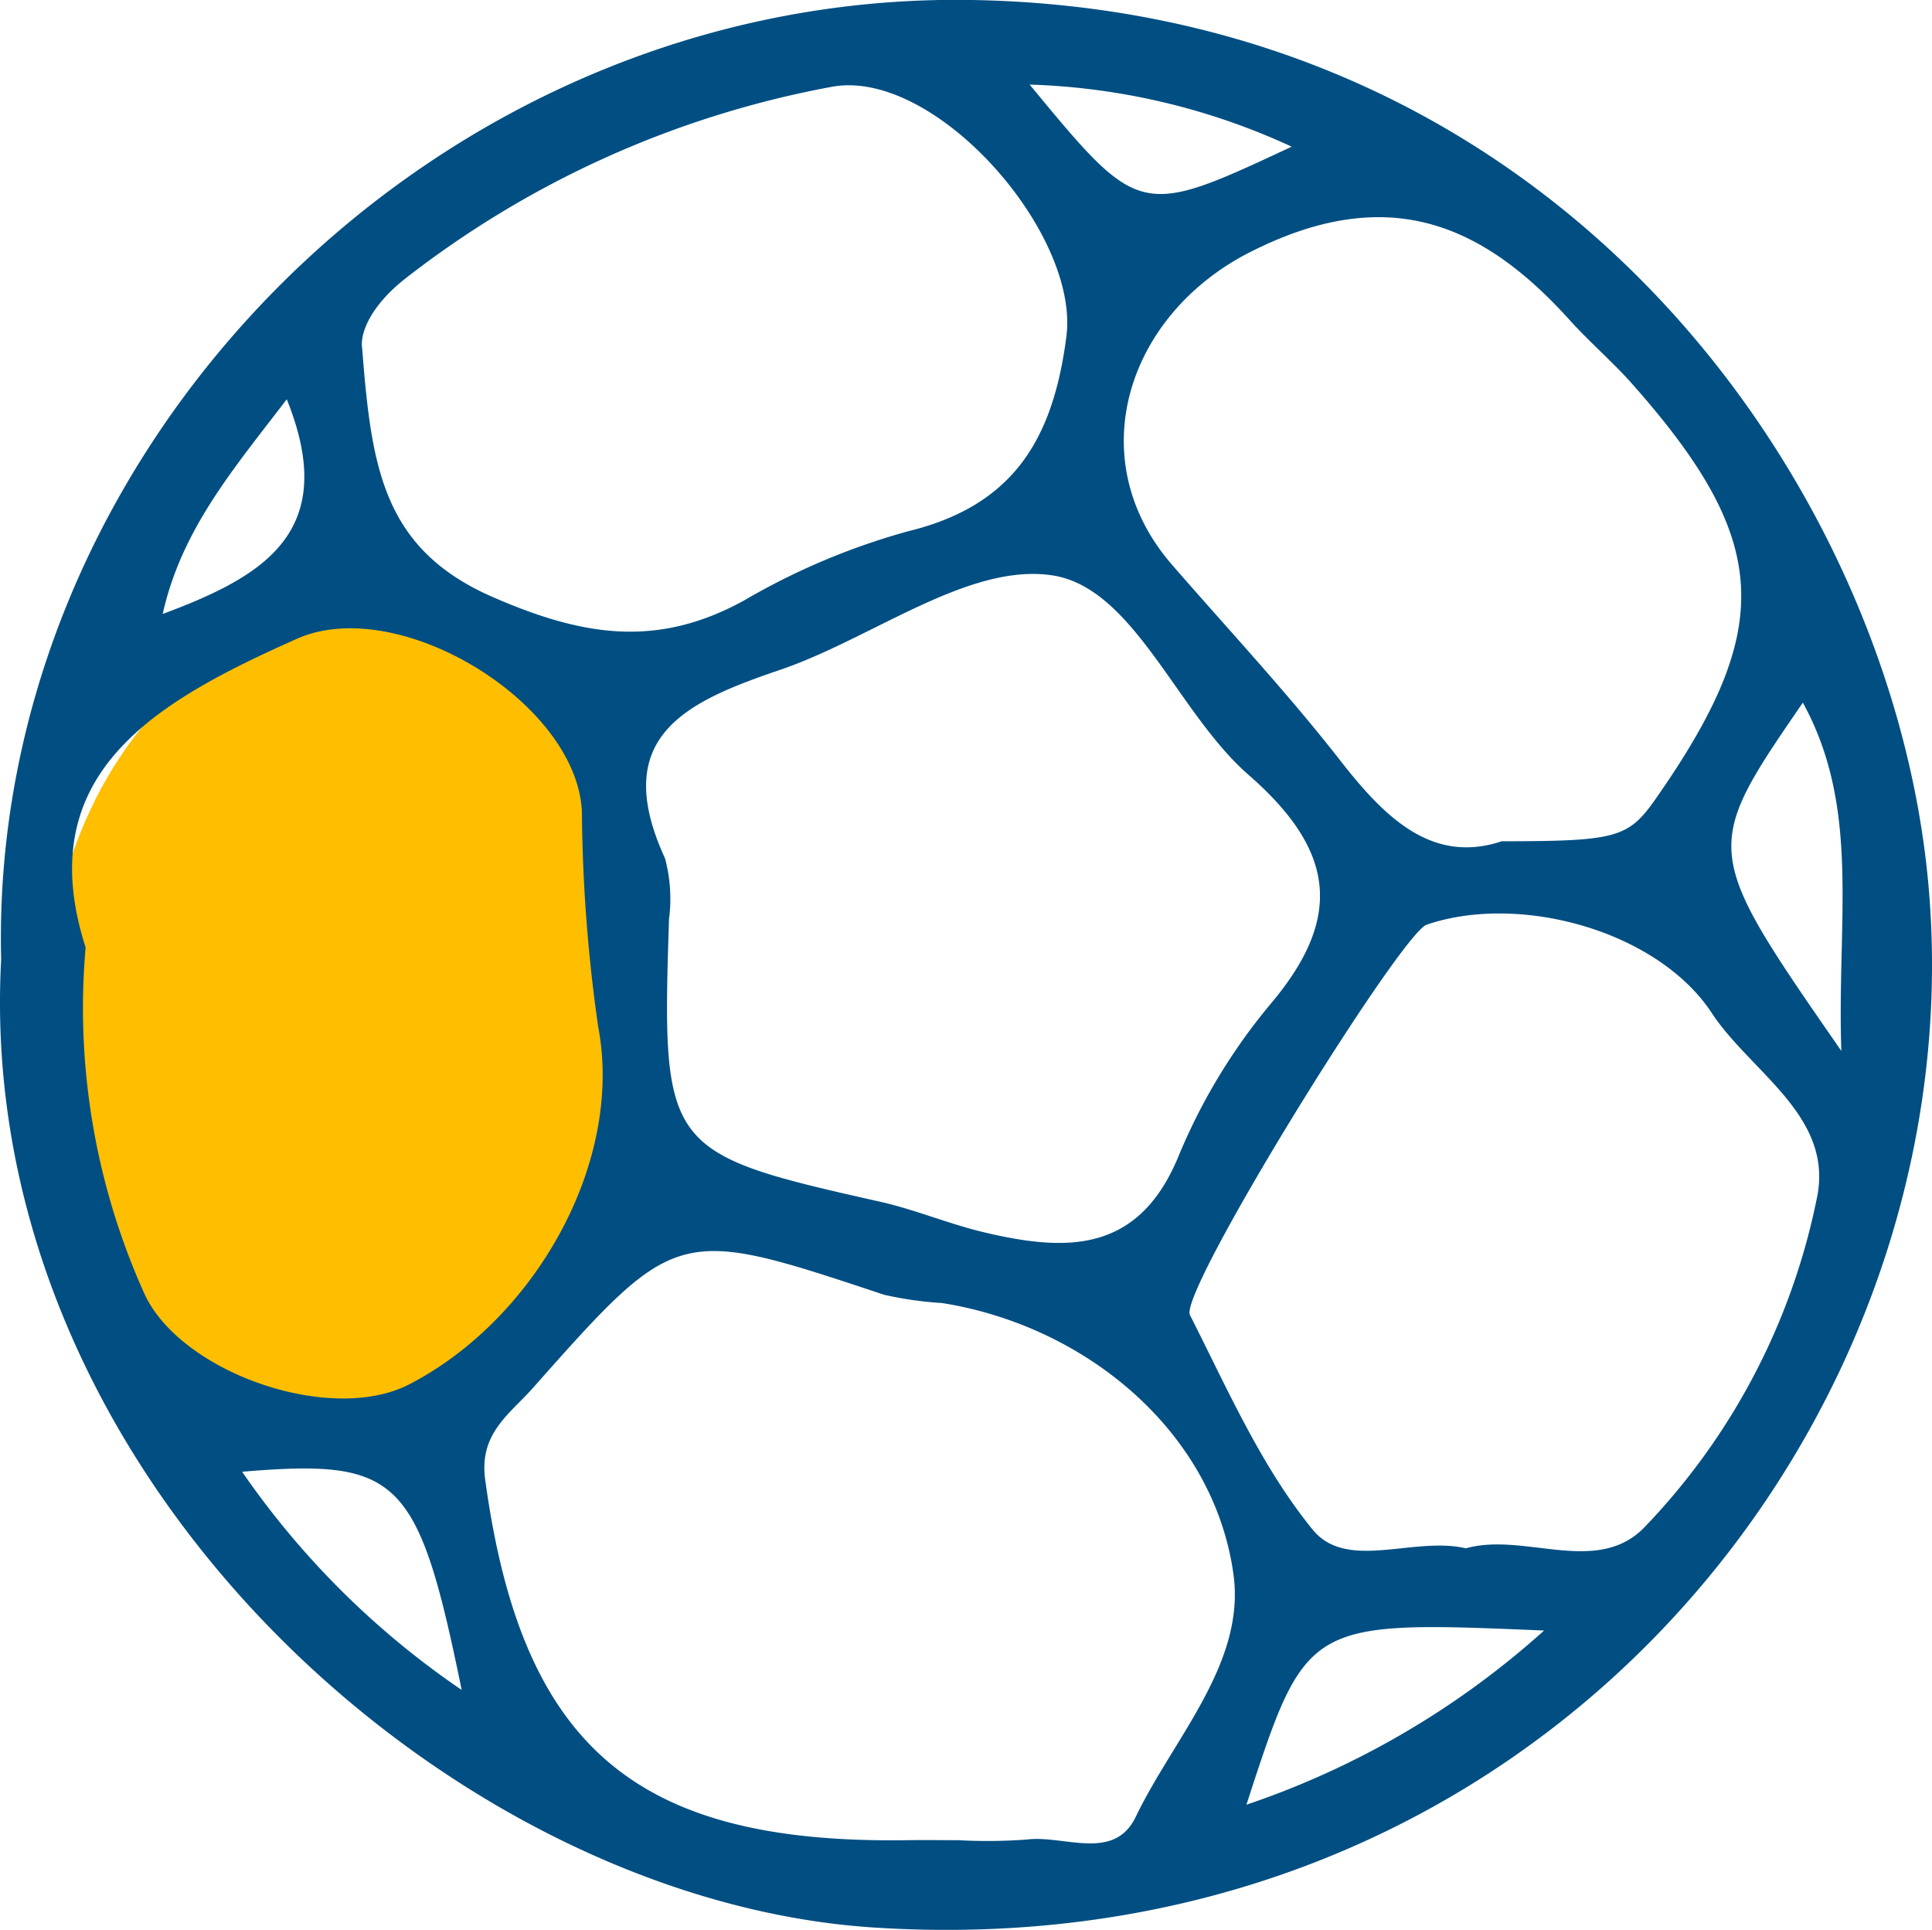 <svg xmlns="http://www.w3.org/2000/svg" xmlns:xlink="http://www.w3.org/1999/xlink" width="79.702" height="79.6" viewBox="0 0 79.702 79.6"><defs><style>.a{fill:#004e82;}.b{fill:#ffbe00;}.c{clip-path:url(#a);}</style><clipPath id="a"><rect class="a" width="79.702" height="79.6"/></clipPath></defs><g transform="translate(-701.149 -3742.4)"><ellipse class="b" cx="12.5" cy="16.5" rx="12.5" ry="16.5" transform="translate(703 3768)"/><g transform="translate(701.149 3742.399)"><g class="c" transform="translate(0 0)"><path class="a" d="M.048,39.578C-.483,18.441,18-.339,40.033,0,64.341.383,78.048,20.03,79.549,36.438,81.569,58.533,63.465,81.325,35.978,79.5,18.563,78.339-1.1,60.788.048,39.578M39.477,75.9a22.239,22.239,0,0,0,2.872-.023c1.537-.2,3.608.929,4.505-.938,1.567-3.259,4.539-6.337,4.03-10.008-.813-5.861-6.071-10.24-12.021-11.184a14.99,14.99,0,0,1-2.387-.34c-8.54-2.839-8.546-2.859-14.493,3.845-.952,1.073-2.227,1.869-1.968,3.774,1.5,11,6.169,15.047,17.409,14.877.684-.01,1.369,0,2.054,0M3.532,39.081A28.662,28.662,0,0,0,5.9,53.235c1.391,3.326,7.691,5.571,10.991,3.862,5.168-2.675,8.854-9.136,7.786-14.75a65.69,65.69,0,0,1-.672-8.9c-.244-4.5-7.579-8.953-11.752-7.1C6.47,28.922,1.218,31.872,3.532,39.081M27.6,37.909c-.311,9.526-.193,9.659,8.7,11.658,1.443.324,2.827.911,4.268,1.256,3.365.8,6.374.917,8.042-3.112a24.224,24.224,0,0,1,3.8-6.293c3.056-3.613,2.631-6.374-.908-9.461-2.947-2.571-4.72-7.717-8.095-8.225-3.471-.521-7.429,2.611-11.253,3.908-3.852,1.307-7.027,2.746-4.72,7.765a6.425,6.425,0,0,1,.166,2.5M60.476,63.864c2.436-.686,5.461,1.2,7.429-.936A27.387,27.387,0,0,0,74.98,49.281c.589-3.293-2.771-5.076-4.366-7.5-2.218-3.375-7.89-4.954-11.757-3.641-1.074.364-10.248,15.155-9.768,16.1,1.541,3.04,2.942,6.254,5.065,8.856,1.408,1.725,4.168.262,6.321.769M14.941,14.375c.383,4.878.84,8.269,5.389,10.253,3.746,1.635,6.809,2.1,10.374.136a28.308,28.308,0,0,1,6.778-2.855c4.35-1.066,5.966-3.819,6.51-8.025.556-4.3-5.481-11.144-9.727-10.293A40.567,40.567,0,0,0,16.69,11.515c-1.378,1.095-1.852,2.213-1.749,2.861M61.947,34.7c4.749,0,5.228-.138,6.358-1.753,4.947-7.069,4.751-10.655-.976-17.116-.814-.918-1.757-1.721-2.579-2.633-3.712-4.116-7.63-5.6-13.158-2.809-5.113,2.584-7.026,8.541-3.247,12.9,2.328,2.684,4.763,5.283,6.945,8.081,1.872,2.4,3.809,4.274,6.659,3.332M63.7,67.255c-9.809-.412-9.809-.412-12.281,7.185A35.187,35.187,0,0,0,63.7,67.255M75.962,43.349c-.187-5.408.808-10-1.588-14.367-4.166,6.069-4.166,6.069,1.588,14.367M19.046,69.706c-1.8-8.8-2.579-9.543-9.058-9a34.683,34.683,0,0,0,9.058,9M42.477,3.49c4.535,5.492,4.535,5.492,10.81,2.561A27.744,27.744,0,0,0,42.477,3.49M11.83,16.47c-2.209,2.89-4.338,5.366-5.119,8.856,4.129-1.539,7.337-3.363,5.119-8.856" transform="translate(0 0)"/></g></g></g></svg>